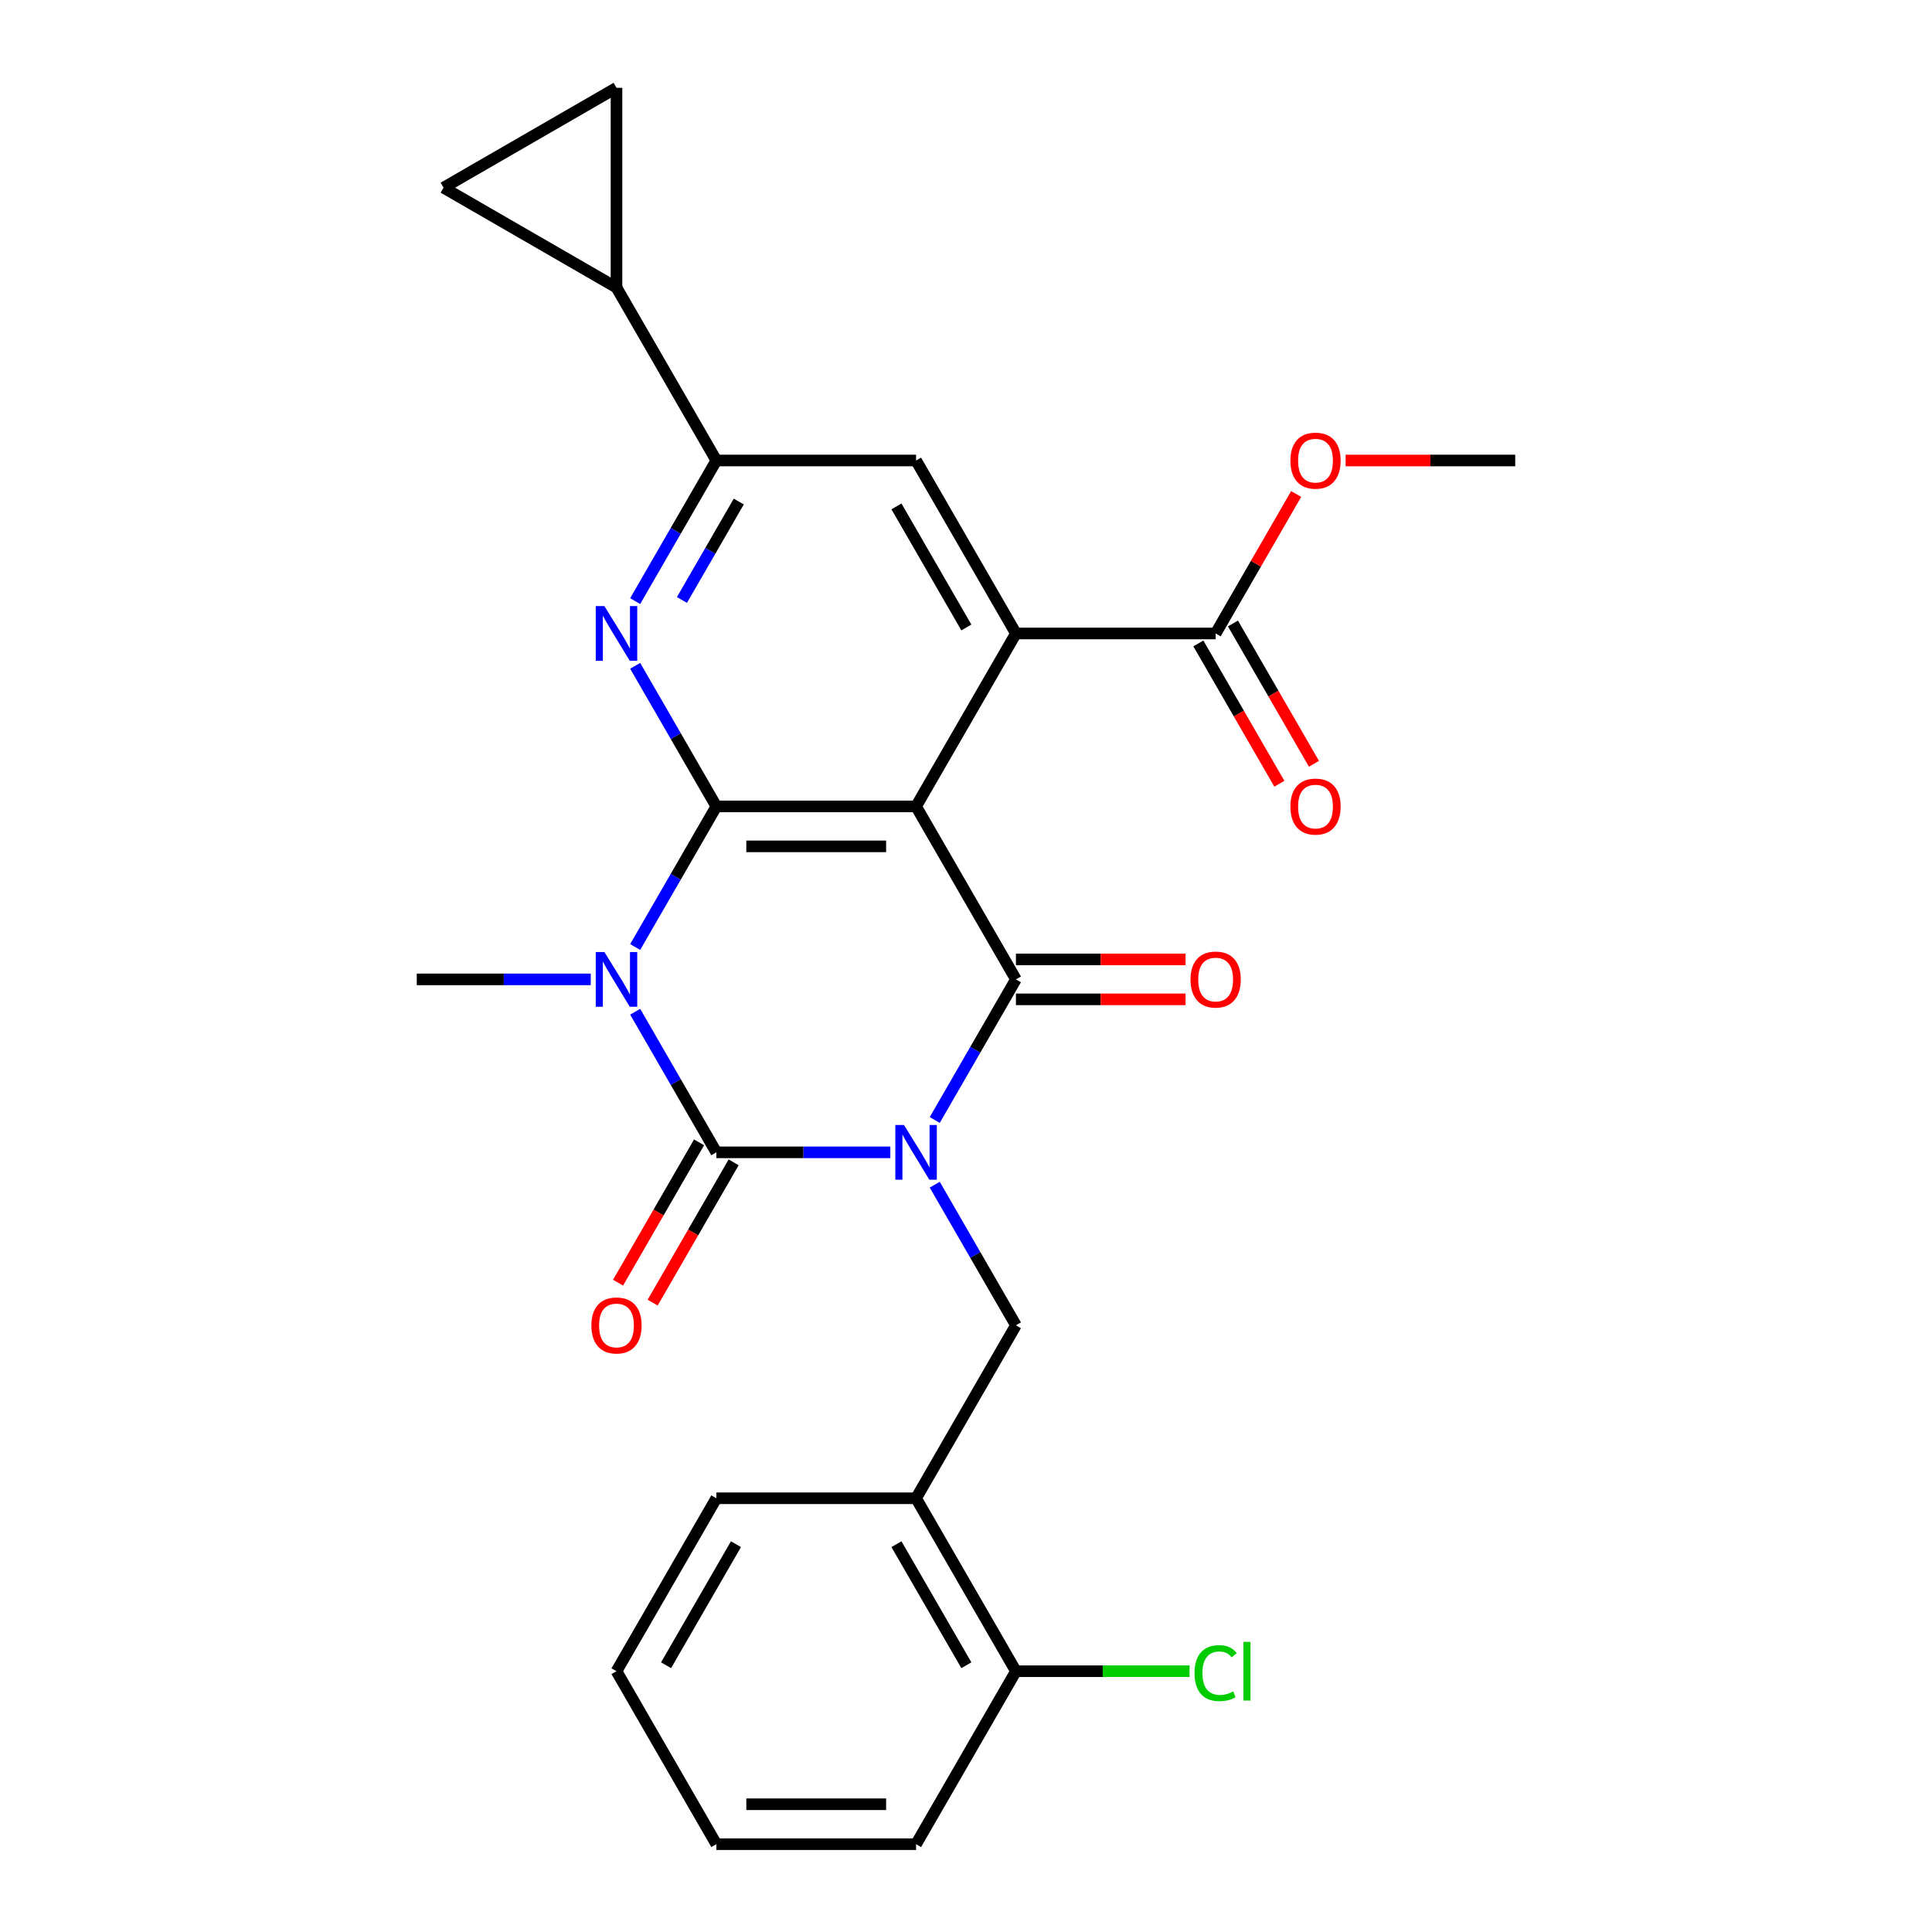 <?xml version='1.0' encoding='iso-8859-1'?>
<svg version='1.1' baseProfile='full'
              xmlns='http://www.w3.org/2000/svg'
                      xmlns:rdkit='http://www.rdkit.org/xml'
                      xmlns:xlink='http://www.w3.org/1999/xlink'
                  xml:space='preserve'
width='1000px' height='1000px' viewBox='0 0 1000 1000'>
<!-- END OF HEADER -->
<rect style='opacity:1.0;fill:#FFFFFF;stroke:none' width='1000' height='1000' x='0' y='0'> </rect>
<path class='bond-0' d='M 460.832,596.449 L 415.808,596.449' style='fill:none;fill-rule:evenodd;stroke:#0000FF;stroke-width:6px;stroke-linecap:butt;stroke-linejoin:miter;stroke-opacity:1' />
<path class='bond-0' d='M 415.808,596.449 L 370.783,596.449' style='fill:none;fill-rule:evenodd;stroke:#000000;stroke-width:6px;stroke-linecap:butt;stroke-linejoin:miter;stroke-opacity:1' />
<path class='bond-4' d='M 483.824,579.705 L 504.834,543.315' style='fill:none;fill-rule:evenodd;stroke:#0000FF;stroke-width:6px;stroke-linecap:butt;stroke-linejoin:miter;stroke-opacity:1' />
<path class='bond-4' d='M 504.834,543.315 L 525.843,506.925' style='fill:none;fill-rule:evenodd;stroke:#000000;stroke-width:6px;stroke-linecap:butt;stroke-linejoin:miter;stroke-opacity:1' />
<path class='bond-7' d='M 483.824,613.193 L 504.834,649.583' style='fill:none;fill-rule:evenodd;stroke:#0000FF;stroke-width:6px;stroke-linecap:butt;stroke-linejoin:miter;stroke-opacity:1' />
<path class='bond-7' d='M 504.834,649.583 L 525.843,685.973' style='fill:none;fill-rule:evenodd;stroke:#000000;stroke-width:6px;stroke-linecap:butt;stroke-linejoin:miter;stroke-opacity:1' />
<path class='bond-1' d='M 370.783,596.449 L 349.773,560.059' style='fill:none;fill-rule:evenodd;stroke:#000000;stroke-width:6px;stroke-linecap:butt;stroke-linejoin:miter;stroke-opacity:1' />
<path class='bond-1' d='M 349.773,560.059 L 328.764,523.669' style='fill:none;fill-rule:evenodd;stroke:#0000FF;stroke-width:6px;stroke-linecap:butt;stroke-linejoin:miter;stroke-opacity:1' />
<path class='bond-15' d='M 361.831,591.28 L 340.867,627.59' style='fill:none;fill-rule:evenodd;stroke:#000000;stroke-width:6px;stroke-linecap:butt;stroke-linejoin:miter;stroke-opacity:1' />
<path class='bond-15' d='M 340.867,627.59 L 319.904,663.9' style='fill:none;fill-rule:evenodd;stroke:#FF0000;stroke-width:6px;stroke-linecap:butt;stroke-linejoin:miter;stroke-opacity:1' />
<path class='bond-15' d='M 379.735,601.618 L 358.772,637.927' style='fill:none;fill-rule:evenodd;stroke:#000000;stroke-width:6px;stroke-linecap:butt;stroke-linejoin:miter;stroke-opacity:1' />
<path class='bond-15' d='M 358.772,637.927 L 337.808,674.237' style='fill:none;fill-rule:evenodd;stroke:#FF0000;stroke-width:6px;stroke-linecap:butt;stroke-linejoin:miter;stroke-opacity:1' />
<path class='bond-19' d='M 305.772,506.925 L 260.747,506.925' style='fill:none;fill-rule:evenodd;stroke:#0000FF;stroke-width:6px;stroke-linecap:butt;stroke-linejoin:miter;stroke-opacity:1' />
<path class='bond-19' d='M 260.747,506.925 L 215.723,506.925' style='fill:none;fill-rule:evenodd;stroke:#000000;stroke-width:6px;stroke-linecap:butt;stroke-linejoin:miter;stroke-opacity:1' />
<path class='bond-27' d='M 328.764,490.18 L 349.773,453.79' style='fill:none;fill-rule:evenodd;stroke:#0000FF;stroke-width:6px;stroke-linecap:butt;stroke-linejoin:miter;stroke-opacity:1' />
<path class='bond-27' d='M 349.773,453.79 L 370.783,417.401' style='fill:none;fill-rule:evenodd;stroke:#000000;stroke-width:6px;stroke-linecap:butt;stroke-linejoin:miter;stroke-opacity:1' />
<path class='bond-2' d='M 474.157,417.401 L 525.843,506.925' style='fill:none;fill-rule:evenodd;stroke:#000000;stroke-width:6px;stroke-linecap:butt;stroke-linejoin:miter;stroke-opacity:1' />
<path class='bond-3' d='M 474.157,417.401 L 370.783,417.401' style='fill:none;fill-rule:evenodd;stroke:#000000;stroke-width:6px;stroke-linecap:butt;stroke-linejoin:miter;stroke-opacity:1' />
<path class='bond-3' d='M 458.651,438.075 L 386.289,438.075' style='fill:none;fill-rule:evenodd;stroke:#000000;stroke-width:6px;stroke-linecap:butt;stroke-linejoin:miter;stroke-opacity:1' />
<path class='bond-5' d='M 474.157,417.401 L 525.843,327.876' style='fill:none;fill-rule:evenodd;stroke:#000000;stroke-width:6px;stroke-linecap:butt;stroke-linejoin:miter;stroke-opacity:1' />
<path class='bond-6' d='M 370.783,417.401 L 349.773,381.011' style='fill:none;fill-rule:evenodd;stroke:#000000;stroke-width:6px;stroke-linecap:butt;stroke-linejoin:miter;stroke-opacity:1' />
<path class='bond-6' d='M 349.773,381.011 L 328.764,344.621' style='fill:none;fill-rule:evenodd;stroke:#0000FF;stroke-width:6px;stroke-linecap:butt;stroke-linejoin:miter;stroke-opacity:1' />
<path class='bond-16' d='M 525.843,517.262 L 569.738,517.262' style='fill:none;fill-rule:evenodd;stroke:#000000;stroke-width:6px;stroke-linecap:butt;stroke-linejoin:miter;stroke-opacity:1' />
<path class='bond-16' d='M 569.738,517.262 L 613.633,517.262' style='fill:none;fill-rule:evenodd;stroke:#FF0000;stroke-width:6px;stroke-linecap:butt;stroke-linejoin:miter;stroke-opacity:1' />
<path class='bond-16' d='M 525.843,496.587 L 569.738,496.587' style='fill:none;fill-rule:evenodd;stroke:#000000;stroke-width:6px;stroke-linecap:butt;stroke-linejoin:miter;stroke-opacity:1' />
<path class='bond-16' d='M 569.738,496.587 L 613.633,496.587' style='fill:none;fill-rule:evenodd;stroke:#FF0000;stroke-width:6px;stroke-linecap:butt;stroke-linejoin:miter;stroke-opacity:1' />
<path class='bond-9' d='M 525.843,327.876 L 474.157,238.352' style='fill:none;fill-rule:evenodd;stroke:#000000;stroke-width:6px;stroke-linecap:butt;stroke-linejoin:miter;stroke-opacity:1' />
<path class='bond-9' d='M 500.186,324.785 L 464.005,262.118' style='fill:none;fill-rule:evenodd;stroke:#000000;stroke-width:6px;stroke-linecap:butt;stroke-linejoin:miter;stroke-opacity:1' />
<path class='bond-10' d='M 525.843,327.876 L 629.217,327.876' style='fill:none;fill-rule:evenodd;stroke:#000000;stroke-width:6px;stroke-linecap:butt;stroke-linejoin:miter;stroke-opacity:1' />
<path class='bond-29' d='M 328.764,311.132 L 349.773,274.742' style='fill:none;fill-rule:evenodd;stroke:#0000FF;stroke-width:6px;stroke-linecap:butt;stroke-linejoin:miter;stroke-opacity:1' />
<path class='bond-29' d='M 349.773,274.742 L 370.783,238.352' style='fill:none;fill-rule:evenodd;stroke:#000000;stroke-width:6px;stroke-linecap:butt;stroke-linejoin:miter;stroke-opacity:1' />
<path class='bond-29' d='M 352.971,310.552 L 367.678,285.08' style='fill:none;fill-rule:evenodd;stroke:#0000FF;stroke-width:6px;stroke-linecap:butt;stroke-linejoin:miter;stroke-opacity:1' />
<path class='bond-29' d='M 367.678,285.08 L 382.385,259.607' style='fill:none;fill-rule:evenodd;stroke:#000000;stroke-width:6px;stroke-linecap:butt;stroke-linejoin:miter;stroke-opacity:1' />
<path class='bond-12' d='M 525.843,685.973 L 474.157,775.497' style='fill:none;fill-rule:evenodd;stroke:#000000;stroke-width:6px;stroke-linecap:butt;stroke-linejoin:miter;stroke-opacity:1' />
<path class='bond-8' d='M 370.783,238.352 L 474.157,238.352' style='fill:none;fill-rule:evenodd;stroke:#000000;stroke-width:6px;stroke-linecap:butt;stroke-linejoin:miter;stroke-opacity:1' />
<path class='bond-11' d='M 370.783,238.352 L 319.096,148.828' style='fill:none;fill-rule:evenodd;stroke:#000000;stroke-width:6px;stroke-linecap:butt;stroke-linejoin:miter;stroke-opacity:1' />
<path class='bond-18' d='M 620.265,333.045 L 641.228,369.355' style='fill:none;fill-rule:evenodd;stroke:#000000;stroke-width:6px;stroke-linecap:butt;stroke-linejoin:miter;stroke-opacity:1' />
<path class='bond-18' d='M 641.228,369.355 L 662.192,405.665' style='fill:none;fill-rule:evenodd;stroke:#FF0000;stroke-width:6px;stroke-linecap:butt;stroke-linejoin:miter;stroke-opacity:1' />
<path class='bond-18' d='M 638.169,322.708 L 659.133,359.018' style='fill:none;fill-rule:evenodd;stroke:#000000;stroke-width:6px;stroke-linecap:butt;stroke-linejoin:miter;stroke-opacity:1' />
<path class='bond-18' d='M 659.133,359.018 L 680.096,395.328' style='fill:none;fill-rule:evenodd;stroke:#FF0000;stroke-width:6px;stroke-linecap:butt;stroke-linejoin:miter;stroke-opacity:1' />
<path class='bond-20' d='M 629.217,327.876 L 650.053,291.787' style='fill:none;fill-rule:evenodd;stroke:#000000;stroke-width:6px;stroke-linecap:butt;stroke-linejoin:miter;stroke-opacity:1' />
<path class='bond-20' d='M 650.053,291.787 L 670.89,255.697' style='fill:none;fill-rule:evenodd;stroke:#FF0000;stroke-width:6px;stroke-linecap:butt;stroke-linejoin:miter;stroke-opacity:1' />
<path class='bond-13' d='M 319.096,148.828 L 229.572,97.141' style='fill:none;fill-rule:evenodd;stroke:#000000;stroke-width:6px;stroke-linecap:butt;stroke-linejoin:miter;stroke-opacity:1' />
<path class='bond-14' d='M 319.096,148.828 L 319.096,45.455' style='fill:none;fill-rule:evenodd;stroke:#000000;stroke-width:6px;stroke-linecap:butt;stroke-linejoin:miter;stroke-opacity:1' />
<path class='bond-17' d='M 474.157,775.497 L 525.843,865.021' style='fill:none;fill-rule:evenodd;stroke:#000000;stroke-width:6px;stroke-linecap:butt;stroke-linejoin:miter;stroke-opacity:1' />
<path class='bond-17' d='M 464.005,799.263 L 500.186,861.93' style='fill:none;fill-rule:evenodd;stroke:#000000;stroke-width:6px;stroke-linecap:butt;stroke-linejoin:miter;stroke-opacity:1' />
<path class='bond-22' d='M 474.157,775.497 L 370.783,775.497' style='fill:none;fill-rule:evenodd;stroke:#000000;stroke-width:6px;stroke-linecap:butt;stroke-linejoin:miter;stroke-opacity:1' />
<path class='bond-30' d='M 229.572,97.141 L 319.096,45.455' style='fill:none;fill-rule:evenodd;stroke:#000000;stroke-width:6px;stroke-linecap:butt;stroke-linejoin:miter;stroke-opacity:1' />
<path class='bond-21' d='M 525.843,865.021 L 570.778,865.021' style='fill:none;fill-rule:evenodd;stroke:#000000;stroke-width:6px;stroke-linecap:butt;stroke-linejoin:miter;stroke-opacity:1' />
<path class='bond-21' d='M 570.778,865.021 L 615.713,865.021' style='fill:none;fill-rule:evenodd;stroke:#00CC00;stroke-width:6px;stroke-linecap:butt;stroke-linejoin:miter;stroke-opacity:1' />
<path class='bond-23' d='M 525.843,865.021 L 474.157,954.545' style='fill:none;fill-rule:evenodd;stroke:#000000;stroke-width:6px;stroke-linecap:butt;stroke-linejoin:miter;stroke-opacity:1' />
<path class='bond-24' d='M 696.488,238.352 L 740.383,238.352' style='fill:none;fill-rule:evenodd;stroke:#FF0000;stroke-width:6px;stroke-linecap:butt;stroke-linejoin:miter;stroke-opacity:1' />
<path class='bond-24' d='M 740.383,238.352 L 784.277,238.352' style='fill:none;fill-rule:evenodd;stroke:#000000;stroke-width:6px;stroke-linecap:butt;stroke-linejoin:miter;stroke-opacity:1' />
<path class='bond-25' d='M 370.783,775.497 L 319.096,865.021' style='fill:none;fill-rule:evenodd;stroke:#000000;stroke-width:6px;stroke-linecap:butt;stroke-linejoin:miter;stroke-opacity:1' />
<path class='bond-25' d='M 380.935,799.263 L 344.754,861.93' style='fill:none;fill-rule:evenodd;stroke:#000000;stroke-width:6px;stroke-linecap:butt;stroke-linejoin:miter;stroke-opacity:1' />
<path class='bond-28' d='M 474.157,954.545 L 370.783,954.545' style='fill:none;fill-rule:evenodd;stroke:#000000;stroke-width:6px;stroke-linecap:butt;stroke-linejoin:miter;stroke-opacity:1' />
<path class='bond-28' d='M 458.651,933.871 L 386.289,933.871' style='fill:none;fill-rule:evenodd;stroke:#000000;stroke-width:6px;stroke-linecap:butt;stroke-linejoin:miter;stroke-opacity:1' />
<path class='bond-26' d='M 319.096,865.021 L 370.783,954.545' style='fill:none;fill-rule:evenodd;stroke:#000000;stroke-width:6px;stroke-linecap:butt;stroke-linejoin:miter;stroke-opacity:1' />
<path  class='atom-0' d='M 467.897 582.289
L 477.177 597.289
Q 478.097 598.769, 479.577 601.449
Q 481.057 604.129, 481.137 604.289
L 481.137 582.289
L 484.897 582.289
L 484.897 610.609
L 481.017 610.609
L 471.057 594.209
Q 469.897 592.289, 468.657 590.089
Q 467.457 587.889, 467.097 587.209
L 467.097 610.609
L 463.417 610.609
L 463.417 582.289
L 467.897 582.289
' fill='#0000FF'/>
<path  class='atom-2' d='M 312.836 492.765
L 322.116 507.765
Q 323.036 509.245, 324.516 511.925
Q 325.996 514.605, 326.076 514.765
L 326.076 492.765
L 329.836 492.765
L 329.836 521.085
L 325.956 521.085
L 315.996 504.685
Q 314.836 502.765, 313.596 500.565
Q 312.396 498.365, 312.036 497.685
L 312.036 521.085
L 308.356 521.085
L 308.356 492.765
L 312.836 492.765
' fill='#0000FF'/>
<path  class='atom-7' d='M 312.836 313.716
L 322.116 328.716
Q 323.036 330.196, 324.516 332.876
Q 325.996 335.556, 326.076 335.716
L 326.076 313.716
L 329.836 313.716
L 329.836 342.036
L 325.956 342.036
L 315.996 325.636
Q 314.836 323.716, 313.596 321.516
Q 312.396 319.316, 312.036 318.636
L 312.036 342.036
L 308.356 342.036
L 308.356 313.716
L 312.836 313.716
' fill='#0000FF'/>
<path  class='atom-16' d='M 306.096 686.053
Q 306.096 679.253, 309.456 675.453
Q 312.816 671.653, 319.096 671.653
Q 325.376 671.653, 328.736 675.453
Q 332.096 679.253, 332.096 686.053
Q 332.096 692.933, 328.696 696.853
Q 325.296 700.733, 319.096 700.733
Q 312.856 700.733, 309.456 696.853
Q 306.096 692.973, 306.096 686.053
M 319.096 697.533
Q 323.416 697.533, 325.736 694.653
Q 328.096 691.733, 328.096 686.053
Q 328.096 680.493, 325.736 677.693
Q 323.416 674.853, 319.096 674.853
Q 314.776 674.853, 312.416 677.653
Q 310.096 680.453, 310.096 686.053
Q 310.096 691.773, 312.416 694.653
Q 314.776 697.533, 319.096 697.533
' fill='#FF0000'/>
<path  class='atom-17' d='M 616.217 507.005
Q 616.217 500.205, 619.577 496.405
Q 622.937 492.605, 629.217 492.605
Q 635.497 492.605, 638.857 496.405
Q 642.217 500.205, 642.217 507.005
Q 642.217 513.885, 638.817 517.805
Q 635.417 521.685, 629.217 521.685
Q 622.977 521.685, 619.577 517.805
Q 616.217 513.925, 616.217 507.005
M 629.217 518.485
Q 633.537 518.485, 635.857 515.605
Q 638.217 512.685, 638.217 507.005
Q 638.217 501.445, 635.857 498.645
Q 633.537 495.805, 629.217 495.805
Q 624.897 495.805, 622.537 498.605
Q 620.217 501.405, 620.217 507.005
Q 620.217 512.725, 622.537 515.605
Q 624.897 518.485, 629.217 518.485
' fill='#FF0000'/>
<path  class='atom-19' d='M 667.904 417.481
Q 667.904 410.681, 671.264 406.881
Q 674.624 403.081, 680.904 403.081
Q 687.184 403.081, 690.544 406.881
Q 693.904 410.681, 693.904 417.481
Q 693.904 424.361, 690.504 428.281
Q 687.104 432.161, 680.904 432.161
Q 674.664 432.161, 671.264 428.281
Q 667.904 424.401, 667.904 417.481
M 680.904 428.961
Q 685.224 428.961, 687.544 426.081
Q 689.904 423.161, 689.904 417.481
Q 689.904 411.921, 687.544 409.121
Q 685.224 406.281, 680.904 406.281
Q 676.584 406.281, 674.224 409.081
Q 671.904 411.881, 671.904 417.481
Q 671.904 423.201, 674.224 426.081
Q 676.584 428.961, 680.904 428.961
' fill='#FF0000'/>
<path  class='atom-21' d='M 667.904 238.432
Q 667.904 231.632, 671.264 227.832
Q 674.624 224.032, 680.904 224.032
Q 687.184 224.032, 690.544 227.832
Q 693.904 231.632, 693.904 238.432
Q 693.904 245.312, 690.504 249.232
Q 687.104 253.112, 680.904 253.112
Q 674.664 253.112, 671.264 249.232
Q 667.904 245.352, 667.904 238.432
M 680.904 249.912
Q 685.224 249.912, 687.544 247.032
Q 689.904 244.112, 689.904 238.432
Q 689.904 232.872, 687.544 230.072
Q 685.224 227.232, 680.904 227.232
Q 676.584 227.232, 674.224 230.032
Q 671.904 232.832, 671.904 238.432
Q 671.904 244.152, 674.224 247.032
Q 676.584 249.912, 680.904 249.912
' fill='#FF0000'/>
<path  class='atom-22' d='M 618.297 866.001
Q 618.297 858.961, 621.577 855.281
Q 624.897 851.561, 631.177 851.561
Q 637.017 851.561, 640.137 855.681
L 637.497 857.841
Q 635.217 854.841, 631.177 854.841
Q 626.897 854.841, 624.617 857.721
Q 622.377 860.561, 622.377 866.001
Q 622.377 871.601, 624.697 874.481
Q 627.057 877.361, 631.617 877.361
Q 634.737 877.361, 638.377 875.481
L 639.497 878.481
Q 638.017 879.441, 635.777 880.001
Q 633.537 880.561, 631.057 880.561
Q 624.897 880.561, 621.577 876.801
Q 618.297 873.041, 618.297 866.001
' fill='#00CC00'/>
<path  class='atom-22' d='M 643.577 849.841
L 647.257 849.841
L 647.257 880.201
L 643.577 880.201
L 643.577 849.841
' fill='#00CC00'/>
</svg>
